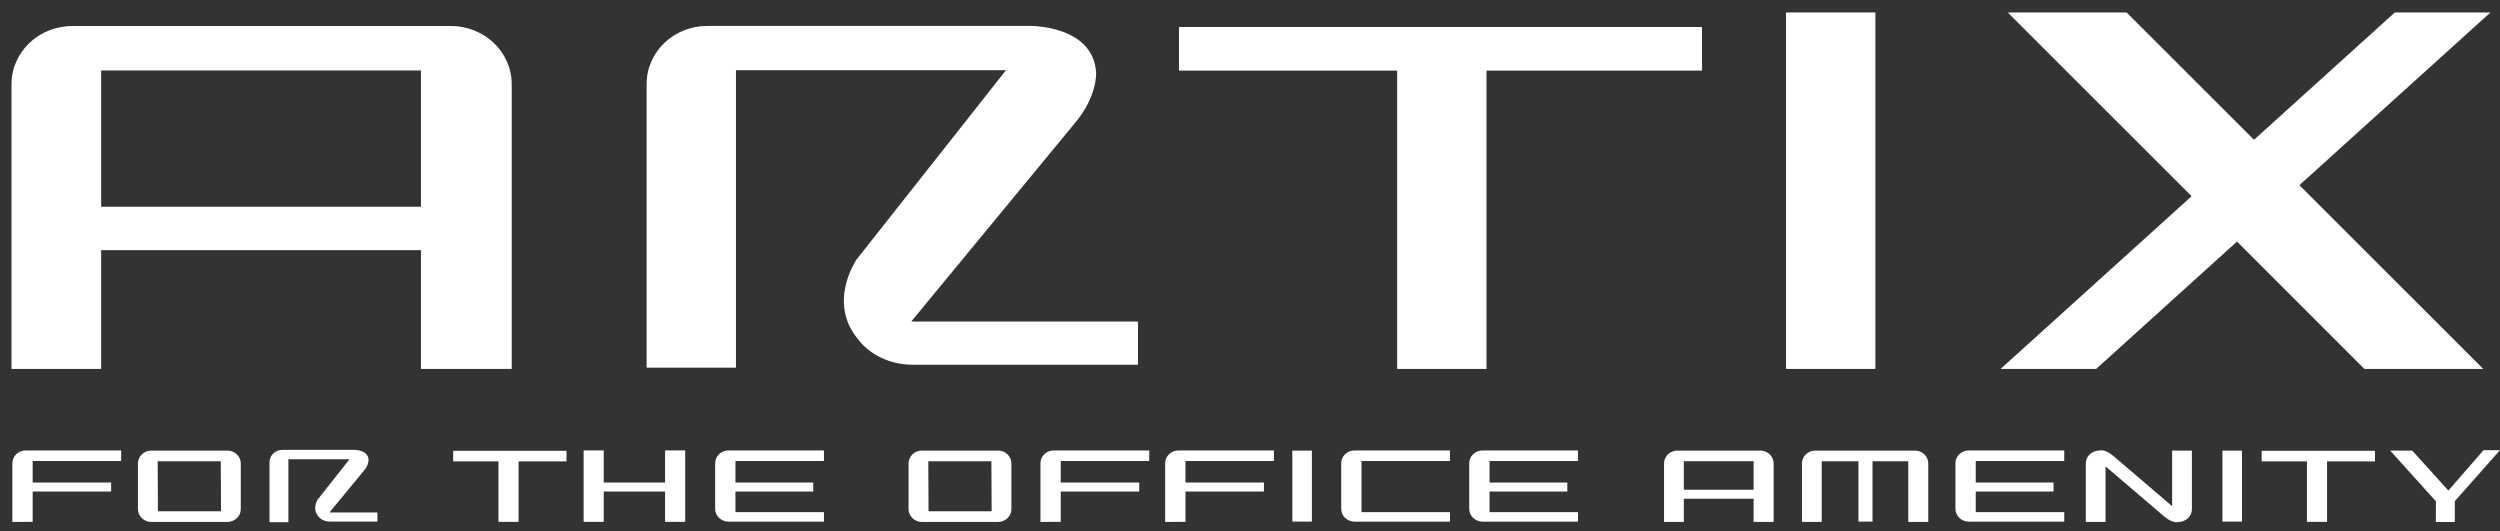 <svg xmlns="http://www.w3.org/2000/svg" fill="none" viewBox="0 0 193 41"><rect x="0" y="0" width="193" height="41" fill="#333333" stroke="none"/><title>ARTIX</title><path fill="#fff" fill-rule="evenodd" d="M7.807 5.438h24.69v10.524H7.808V5.439Zm27.001-3.429H5.583C2.99 2.01.888 4.02.888 6.5V28.48h6.919v-9.169h24.69v9.17h7.007V6.497c0-2.48-2.103-4.489-4.696-4.489ZM167.689 39.075v-4.29h1.525v4.519c0 .546-.463.99-1.034.99 0 0-.393.172-1.101-.421l-4.531-3.87v4.29h-1.525v-4.518c0-.546.463-.99 1.035-.99 0 0 .393-.173 1.1.42l4.531 3.87ZM129.99 35.607h5.388v2.2h-5.388v-2.2Zm5.898-.823h-6.387c-.573 0-1.036.445-1.036.99v4.52h1.525v-1.79h5.388v1.79h1.545v-4.52c0-.545-.463-.99-1.035-.99ZM131.394 2.083H91.019v3.365h16.841V28.48h6.897V5.448h16.637V2.083ZM137.882 28.48h6.897V.96h-6.897v27.52ZM192.262.962h-7.381l-10.873 9.83-9.836-9.83h-9.175l14.194 14.186-14.745 13.333h7.379l10.871-9.83 9.835 9.83h9.174l-14.191-14.185L192.262.962ZM147.827 34.785h-7.681c-.573 0-1.036.444-1.036.99v4.519h1.526v-4.686h2.836v4.662h1.087v-4.662h2.759v4.686h1.544v-4.52c0-.545-.462-.99-1.035-.99ZM159.36 35.59v-.816h-7.365c-.57 0-1.036.442-1.036.989v3.517c0 .547.466.99 1.036.99h7.365v-.732h-6.832v-1.594h6.006v-.693h-6.006v-1.66h6.832ZM63.609 35.59v-.816h-7.364c-.571 0-1.036.442-1.036.989v3.517c0 .547.465.99 1.036.99h7.364v-.732h-6.832v-1.594h6.006v-.693h-6.006v-1.66h6.832ZM111.939 34.774h-7.363c-.572 0-1.036.442-1.036.989v3.517c0 .547.464.99 1.036.99h7.363v-.732h-6.831V35.59h6.831v-.817ZM98.35 35.59v-.816h-7.365c-.57 0-1.036.442-1.036.989v4.529l1.57-.005v-2.343h6.057v-.693h-6.058v-1.66h6.832ZM88.722 35.59v-.816h-7.365c-.57 0-1.035.442-1.035.989v4.529l1.569-.005v-2.343h6.058v-.693h-6.058v-1.66h6.831ZM9.354 35.59v-.816H1.99c-.572 0-1.036.442-1.036.989v4.529l1.568-.005v-2.343H8.58v-.693H2.522v-1.66h6.832ZM121.824 35.59v-.816h-7.365c-.57 0-1.036.442-1.036.989v3.517c0 .547.466.99 1.036.99h7.365v-.732h-6.832v-1.594h6.006v-.693h-6.006v-1.66h6.832ZM171.572 40.27h1.508v-5.486h-1.508v5.485ZM191.729 34.753l-2.714 3.119-2.791-3.088h-1.702l3.535 3.92-.012 1.592h1.466v-1.607L193 34.753h-1.271ZM99.769 40.27h1.508v-5.486h-1.508v5.485ZM71.684 39.47l-.02-3.862h4.871l.019 3.863h-4.87Zm5.362-4.685h-5.87c-.573 0-1.036.444-1.036.99v3.529c0 .546.462.99 1.034.99h5.87c.573 0 1.036-.444 1.036-.99v-3.53c0-.545-.463-.99-1.034-.99ZM12.193 39.47l-.02-3.862h4.87l.02 3.863h-4.87Zm5.36-4.685h-5.87c-.571 0-1.034.444-1.034.99v3.529c0 .546.462.99 1.033.99h5.87c.572 0 1.036-.444 1.036-.99v-3.53c0-.545-.463-.99-1.035-.99ZM43.735 34.801h-8.748v.817h3.494v4.668h1.553v-4.668h3.7v-.817ZM183.349 34.801h-8.748v.817h3.494v4.668h1.553v-4.668h3.701v-.817ZM51.344 34.769v2.482h-4.736v-2.482h-1.552v5.518h1.552v-2.343h4.736v2.343h1.553v-5.518h-1.553ZM25.47 40.267h3.668v-.707h-3.704l2.678-3.247c.357-.422.343-.81.343-.81-.039-.781-1.073-.771-1.073-.771h-5.586c-.547 0-.99.424-.99.947v4.636h1.459v-4.86h4.717l-2.445 3.097s-.478.698.03 1.3c0 0 .279.415.902.415ZM70.514 28.16h17.339v-3.337H70.347L83.006 9.472c1.688-1.996 1.616-3.82 1.616-3.82-.182-3.701-5.071-3.65-5.071-3.65H54.6c-2.583.001-4.68 2.003-4.68 4.475v21.909h6.896V5.42h20.847L66.109 20.055s-2.259 3.302.144 6.148c0 0 1.314 1.958 4.261 1.958Z" clip-rule="evenodd"/></svg>
